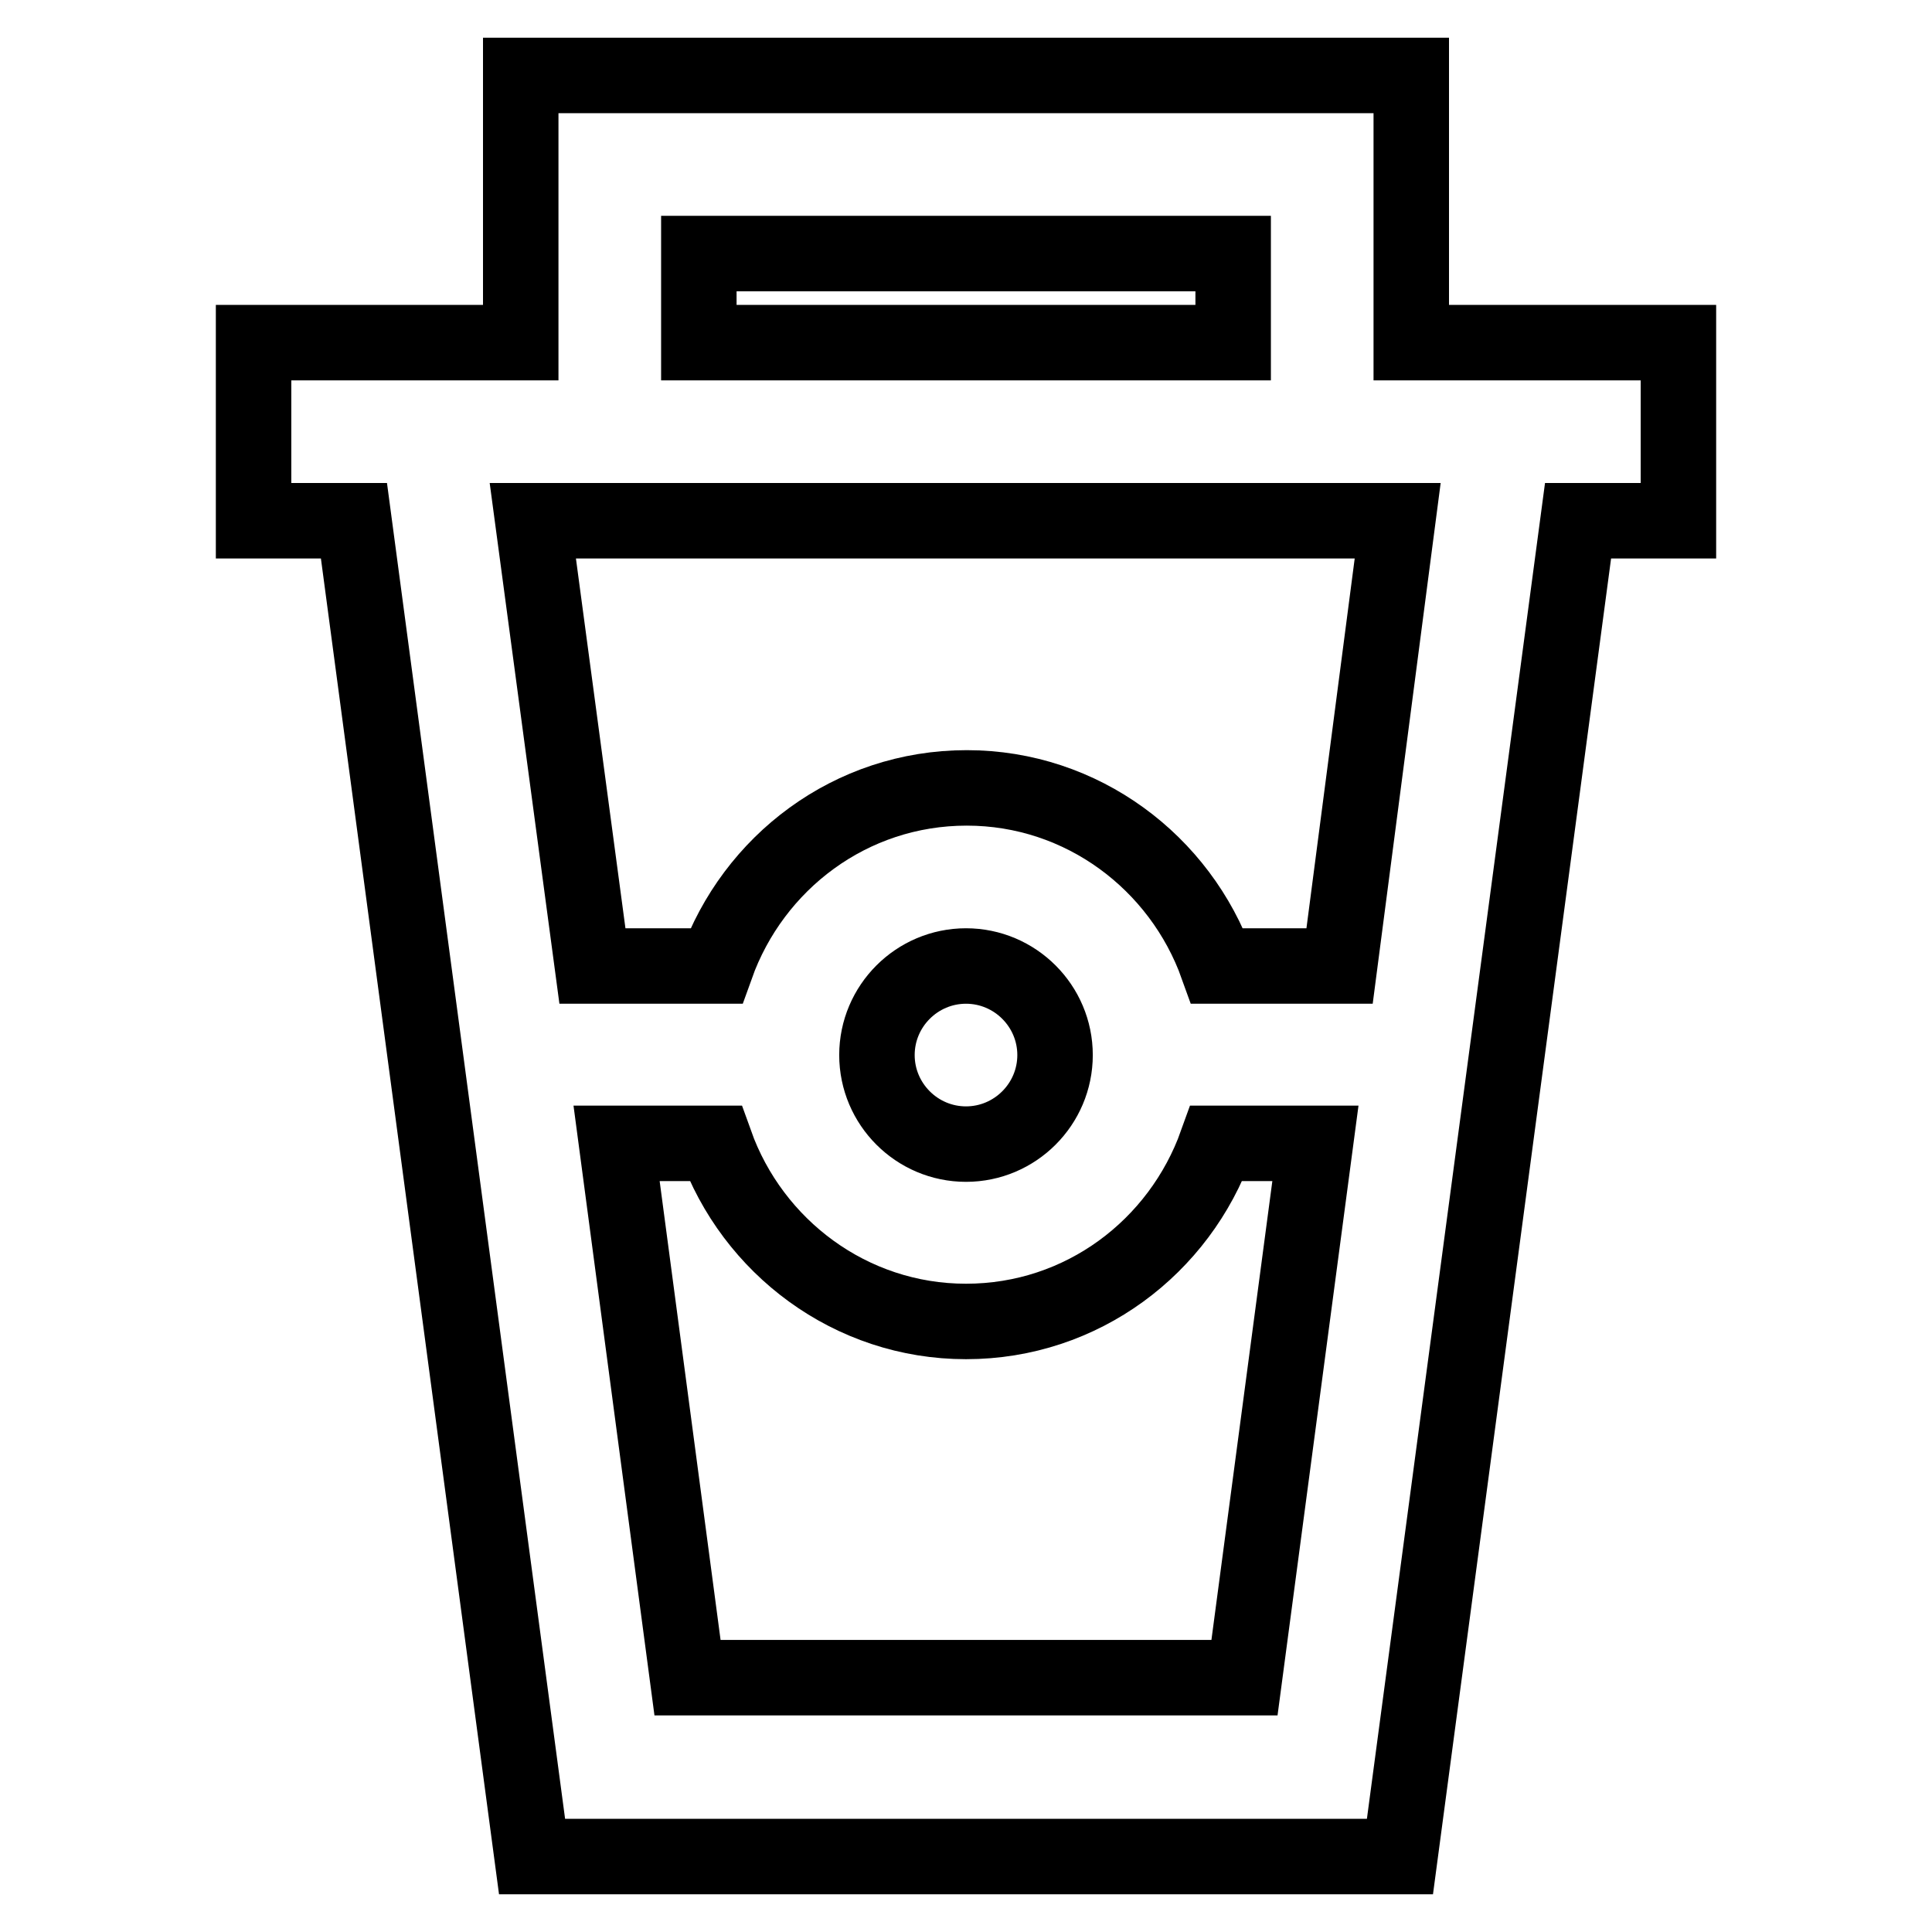 <?xml version="1.0" encoding="utf-8"?>
<!-- Svg Vector Icons : http://www.onlinewebfonts.com/icon -->
<!DOCTYPE svg PUBLIC "-//W3C//DTD SVG 1.1//EN" "http://www.w3.org/Graphics/SVG/1.1/DTD/svg11.dtd">
<svg version="1.1" xmlns="http://www.w3.org/2000/svg" xmlns:xlink="http://www.w3.org/1999/xlink" x="0px" y="0px" viewBox="0 0 256 256" enable-background="new 0 0 256 256" xml:space="preserve">
<g> <path stroke-width="10" fill-opacity="0" stroke="#000000"  d="M222.4,45.4H187V10H69v35.4H33.6V69h13.3l23.6,177h115l23.6-177h13.3V45.4z M92.6,33.6h70.8v11.8H92.6V33.6 z M91.1,222.3l-9.4-70.8h13.1c4.9,13.7,17.9,23.6,33.2,23.6c15.4,0,28.3-9.9,33.2-23.6h13.1l-9.4,70.8H91.1L91.1,222.3z  M116.2,139.8c0-6.5,5.3-11.8,11.8-11.8c6.5,0,11.8,5.3,11.8,11.8c0,6.5-5.3,11.8-11.8,11.8C121.5,151.6,116.2,146.3,116.2,139.8z  M177.5,128h-16.2c-4.9-13.7-17.9-23.6-33.2-23.6c-15.4,0-28.3,9.9-33.2,23.6H78.5l-7.9-59h114.6L177.5,128z"/></g>
</svg>